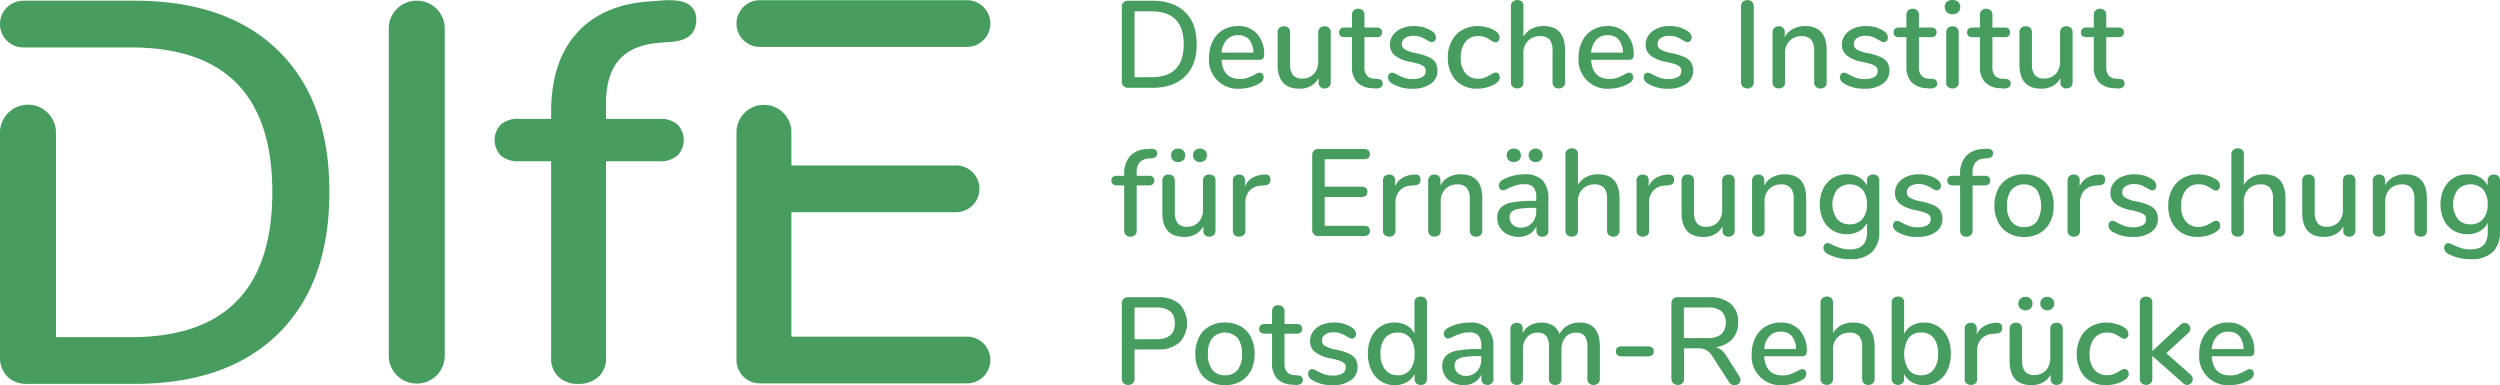 <svg id="Ebene_1" data-name="Ebene 1" xmlns="http://www.w3.org/2000/svg" viewBox="0 0 590.679 91.002"><defs><style>.cls-1{fill:#479c60;}</style></defs><title>Unbenannt-2</title><path class="cls-1" d="M330.18,201.87H335.9c3.327,0,5.895-.9,7.736-2.713,1.837-1.782,2.743-4.32,2.743-7.588s-.906-5.81-2.743-7.589-4.409-2.685-7.736-2.685H330.18a1.436,1.436,0,0,0-1.078.378,1.5,1.5,0,0,0-.409,1.081V200.41a1.419,1.419,0,0,0,.409,1.051A1.44,1.44,0,0,0,330.18,201.87Zm1.518-2.51V183.805h4.028c5.05,0,7.588,2.6,7.588,7.764,0,5.2-2.538,7.791-7.588,7.791Z" transform="translate(-63.635 -181.12)"/><path class="cls-1" d="M361.265,198.281a1.643,1.643,0,0,0-.642.175c-.264.145-.439.234-.5.261a12.937,12.937,0,0,1-1.662.759,5.1,5.1,0,0,1-1.868.292c-2.716,0-4.144-1.518-4.35-4.522h9.02c.7,0,1.051-.381,1.051-1.167a7.132,7.132,0,0,0-1.665-4.962,5.812,5.812,0,0,0-4.523-1.841,6.811,6.811,0,0,0-3.533.934,6.049,6.049,0,0,0-2.421,2.627,8.378,8.378,0,0,0-.875,3.884,6.8,6.8,0,0,0,7.3,7.355,9.677,9.677,0,0,0,2.335-.323,9.4,9.4,0,0,0,2.218-.9,1.68,1.68,0,0,0,1.051-1.432,1.256,1.256,0,0,0-.264-.817A.876.876,0,0,0,361.265,198.281Zm-5.078-8.845a3.275,3.275,0,0,1,2.6,1.051,4.98,4.98,0,0,1,.992,3.066h-7.53a5.175,5.175,0,0,1,1.226-3.035A3.5,3.5,0,0,1,356.187,189.436Z" transform="translate(-63.635 -181.12)"/><path class="cls-1" d="M376.586,187.335a1.48,1.48,0,0,0-1.081.381,1.431,1.431,0,0,0-.409,1.051v6.857a4.218,4.218,0,0,1-1.02,2.949,3.7,3.7,0,0,1-2.774,1.109,2.68,2.68,0,0,1-2.16-.817,3.882,3.882,0,0,1-.7-2.541v-7.557a1.411,1.411,0,0,0-.377-1.051,1.482,1.482,0,0,0-1.082-.381,1.362,1.362,0,0,0-1.487,1.432v7.588c0,3.822,1.721,5.721,5.2,5.721a5.423,5.423,0,0,0,2.654-.643,4.541,4.541,0,0,0,1.84-1.867v1.109a1.213,1.213,0,0,0,.378.961,1.318,1.318,0,0,0,.992.381,1.482,1.482,0,0,0,1.082-.381,1.345,1.345,0,0,0,.408-.992V188.767a1.4,1.4,0,0,0-.381-1.051A1.473,1.473,0,0,0,376.586,187.335Z" transform="translate(-63.635 -181.12)"/><path class="cls-1" d="M389.133,199.768l-.817-.058a2.375,2.375,0,0,1-1.721-.728,3.013,3.013,0,0,1-.583-2.016V189.9H388.9a1.4,1.4,0,0,0,.965-.292,1.119,1.119,0,0,0,.319-.844,1.177,1.177,0,0,0-.319-.848,1.419,1.419,0,0,0-.965-.292h-2.887v-3a1.428,1.428,0,0,0-.409-1.05,1.477,1.477,0,0,0-1.082-.382,1.407,1.407,0,0,0-1.05.382,1.428,1.428,0,0,0-.409,1.05v3h-1.751a1.291,1.291,0,0,0-.934.292,1.082,1.082,0,0,0-.35.848c0,.759.439,1.136,1.284,1.136h1.751v6.861a5.275,5.275,0,0,0,1.167,3.735,5.155,5.155,0,0,0,3.534,1.46l.786.058a2.249,2.249,0,0,0,1.343-.264,1,1,0,0,0,.439-.876,1.164,1.164,0,0,0-.264-.786A1.541,1.541,0,0,0,389.133,199.768Z" transform="translate(-63.635 -181.12)"/><path class="cls-1" d="M397.422,202.076a7.043,7.043,0,0,0,4.261-1.168,3.579,3.579,0,0,0,1.576-3.035,3.787,3.787,0,0,0-.467-1.985,3.853,3.853,0,0,0-1.607-1.284,13.221,13.221,0,0,0-3.063-.934,7.441,7.441,0,0,1-2.568-.876,1.386,1.386,0,0,1-.7-1.256,1.656,1.656,0,0,1,.759-1.429,3.3,3.3,0,0,1,1.954-.525,4.981,4.981,0,0,1,1.724.261,9.622,9.622,0,0,1,1.459.731c.292.175.525.292.7.378a1.13,1.13,0,0,0,.526.117.917.917,0,0,0,.669-.32,1.174,1.174,0,0,0,.265-.789,1.835,1.835,0,0,0-.965-1.487,6.694,6.694,0,0,0-1.954-.907,8.5,8.5,0,0,0-2.277-.292,7.1,7.1,0,0,0-2.918.557,4.907,4.907,0,0,0-2.016,1.545,3.74,3.74,0,0,0-.728,2.276,3.137,3.137,0,0,0,1.137,2.569,8.4,8.4,0,0,0,3.677,1.517,18.56,18.56,0,0,1,2.249.584,3.019,3.019,0,0,1,1.079.642,1.374,1.374,0,0,1,.291.934,1.54,1.54,0,0,1-.786,1.4,4.177,4.177,0,0,1-2.191.5,6.022,6.022,0,0,1-2.07-.292,12.718,12.718,0,0,1-1.724-.759,2.727,2.727,0,0,0-1.2-.467.877.877,0,0,0-.673.32,1.172,1.172,0,0,0-.261.789,1.448,1.448,0,0,0,.234.787,2.062,2.062,0,0,0,.728.673A8.822,8.822,0,0,0,397.422,202.076Z" transform="translate(-63.635 -181.12)"/><path class="cls-1" d="M412.626,202.076a9.32,9.32,0,0,0,2.362-.323,6.883,6.883,0,0,0,2.043-.9,2.542,2.542,0,0,0,.759-.7,1.245,1.245,0,0,0,.206-.731,1.393,1.393,0,0,0-.264-.845.869.869,0,0,0-.67-.323,1.533,1.533,0,0,0-.584.148,3.249,3.249,0,0,0-.642.35,8.665,8.665,0,0,1-1.373.7,4.178,4.178,0,0,1-1.545.261,3.773,3.773,0,0,1-3.067-1.312,5.5,5.5,0,0,1-1.078-3.677,5.744,5.744,0,0,1,1.109-3.736,3.7,3.7,0,0,1,3.063-1.343,4.673,4.673,0,0,1,1.518.234,8.959,8.959,0,0,1,1.342.728,6.453,6.453,0,0,0,.673.381,1.213,1.213,0,0,0,.526.144.817.817,0,0,0,.669-.35,1.245,1.245,0,0,0,.265-.817,1.867,1.867,0,0,0-.934-1.487,7.139,7.139,0,0,0-1.985-.876,8.641,8.641,0,0,0-2.249-.323,7.352,7.352,0,0,0-3.677.934,6.189,6.189,0,0,0-2.479,2.627,8.047,8.047,0,0,0-.907,3.911,8.152,8.152,0,0,0,.876,3.853,6.054,6.054,0,0,0,2.424,2.568A6.915,6.915,0,0,0,412.626,202.076Z" transform="translate(-63.635 -181.12)"/><path class="cls-1" d="M428.328,187.276a5.843,5.843,0,0,0-2.8.643,5.032,5.032,0,0,0-1.957,1.867v-7.3a1.325,1.325,0,0,0-.378-.992,1.525,1.525,0,0,0-1.05-.351,1.477,1.477,0,0,0-1.082.382,1.275,1.275,0,0,0-.436,1.019v18.068a1.353,1.353,0,0,0,.408,1.02,1.721,1.721,0,0,0,2.16,0,1.345,1.345,0,0,0,.378-1.02v-6.86a4.01,4.01,0,0,1,1.082-2.977,3.846,3.846,0,0,1,2.86-1.109,2.828,2.828,0,0,1,2.245.817,3.915,3.915,0,0,1,.7,2.568v7.561a1.368,1.368,0,0,0,.408,1.02,1.414,1.414,0,0,0,1.051.381,1.482,1.482,0,0,0,1.082-.381,1.364,1.364,0,0,0,.408-1.02v-7.588C433.406,189.2,431.714,187.276,428.328,187.276Z" transform="translate(-63.635 -181.12)"/><path class="cls-1" d="M448.58,198.281a1.656,1.656,0,0,0-.642.175c-.261.145-.436.234-.5.261a13.027,13.027,0,0,1-1.665.759,5.084,5.084,0,0,1-1.868.292c-2.713,0-4.144-1.518-4.347-4.522h9.017c.7,0,1.05-.381,1.05-1.167a7.131,7.131,0,0,0-1.661-4.962,5.814,5.814,0,0,0-4.526-1.841,6.8,6.8,0,0,0-3.53.934,6.073,6.073,0,0,0-2.424,2.627,8.366,8.366,0,0,0-.876,3.884,6.805,6.805,0,0,0,7.3,7.355,9.657,9.657,0,0,0,2.335-.323,9.3,9.3,0,0,0,2.218-.9,1.682,1.682,0,0,0,1.051-1.432,1.254,1.254,0,0,0-.261-.817A.877.877,0,0,0,448.58,198.281Zm-5.079-8.845a3.288,3.288,0,0,1,2.6,1.051,5,5,0,0,1,.992,3.066h-7.53a5.131,5.131,0,0,1,1.226-3.035A3.487,3.487,0,0,1,443.5,189.436Z" transform="translate(-63.635 -181.12)"/><path class="cls-1" d="M457.83,202.076a7.027,7.027,0,0,0,4.261-1.168,3.577,3.577,0,0,0,1.576-3.035,3.749,3.749,0,0,0-.467-1.985,3.832,3.832,0,0,0-1.6-1.284,13.263,13.263,0,0,0-3.067-.934,7.507,7.507,0,0,1-2.568-.876,1.385,1.385,0,0,1-.7-1.256,1.665,1.665,0,0,1,.758-1.429,3.313,3.313,0,0,1,1.958-.525,4.973,4.973,0,0,1,1.72.261,9.441,9.441,0,0,1,1.459.731c.292.175.526.292.7.378a1.126,1.126,0,0,0,.525.117.927.927,0,0,0,.673-.32,1.172,1.172,0,0,0,.261-.789,1.83,1.83,0,0,0-.961-1.487,6.718,6.718,0,0,0-1.958-.907,8.466,8.466,0,0,0-2.276-.292,7.121,7.121,0,0,0-2.919.557,4.9,4.9,0,0,0-2.012,1.545,3.717,3.717,0,0,0-.731,2.276,3.139,3.139,0,0,0,1.14,2.569,8.362,8.362,0,0,0,3.677,1.517,18.38,18.38,0,0,1,2.246.584,3.03,3.03,0,0,1,1.081.642,1.39,1.39,0,0,1,.292.934,1.543,1.543,0,0,1-.789,1.4,4.168,4.168,0,0,1-2.188.5,6.046,6.046,0,0,1-2.074-.292,12.9,12.9,0,0,1-1.72-.759,2.735,2.735,0,0,0-1.2-.467.876.876,0,0,0-.67.32,1.173,1.173,0,0,0-.264.789,1.482,1.482,0,0,0,.233.787,2.105,2.105,0,0,0,.732.673A8.8,8.8,0,0,0,457.83,202.076Z" transform="translate(-63.635 -181.12)"/><path class="cls-1" d="M476.482,202.017a1.549,1.549,0,0,0,1.136-.408A1.505,1.505,0,0,0,478,200.5V182.665a1.41,1.41,0,0,0-1.517-1.518,1.51,1.51,0,0,0-1.082.409,1.634,1.634,0,0,0-.409,1.109V200.5a1.536,1.536,0,0,0,.409,1.11A1.51,1.51,0,0,0,476.482,202.017Z" transform="translate(-63.635 -181.12)"/><path class="cls-1" d="M490.11,187.276a6.02,6.02,0,0,0-2.829.673,4.676,4.676,0,0,0-1.958,1.954v-1.195a1.322,1.322,0,0,0-.377-.992,1.345,1.345,0,0,0-1.024-.381,1.41,1.41,0,0,0-1.05.381,1.317,1.317,0,0,0-.436,1.02v11.88a1.353,1.353,0,0,0,.408,1.02,1.721,1.721,0,0,0,2.16,0,1.345,1.345,0,0,0,.378-1.02v-6.86a4.013,4.013,0,0,1,1.081-2.977,3.849,3.849,0,0,1,2.861-1.109,2.832,2.832,0,0,1,2.245.848,4.124,4.124,0,0,1,.7,2.654v7.444a1.364,1.364,0,0,0,.408,1.02,1.414,1.414,0,0,0,1.051.381,1.5,1.5,0,0,0,1.109-.381,1.3,1.3,0,0,0,.381-1.02v-7.588C495.219,189.2,493.526,187.276,490.11,187.276Z" transform="translate(-63.635 -181.12)"/><path class="cls-1" d="M504.205,202.076a7.027,7.027,0,0,0,4.261-1.168,3.577,3.577,0,0,0,1.576-3.035,3.749,3.749,0,0,0-.467-1.985,3.832,3.832,0,0,0-1.6-1.284,13.268,13.268,0,0,0-3.066-.934,7.507,7.507,0,0,1-2.569-.876,1.385,1.385,0,0,1-.7-1.256,1.663,1.663,0,0,1,.759-1.429,3.31,3.31,0,0,1,1.957-.525,4.973,4.973,0,0,1,1.72.261,9.441,9.441,0,0,1,1.459.731c.292.175.526.292.7.378a1.126,1.126,0,0,0,.525.117.927.927,0,0,0,.673-.32,1.172,1.172,0,0,0,.261-.789,1.83,1.83,0,0,0-.961-1.487,6.718,6.718,0,0,0-1.958-.907,8.461,8.461,0,0,0-2.276-.292,7.121,7.121,0,0,0-2.919.557,4.9,4.9,0,0,0-2.012,1.545,3.717,3.717,0,0,0-.731,2.276,3.139,3.139,0,0,0,1.14,2.569,8.367,8.367,0,0,0,3.677,1.517,18.38,18.38,0,0,1,2.246.584,3.03,3.03,0,0,1,1.081.642,1.39,1.39,0,0,1,.292.934,1.543,1.543,0,0,1-.789,1.4,4.168,4.168,0,0,1-2.188.5,6.046,6.046,0,0,1-2.074-.292,12.9,12.9,0,0,1-1.72-.759,2.735,2.735,0,0,0-1.2-.467.876.876,0,0,0-.67.32,1.173,1.173,0,0,0-.264.789,1.482,1.482,0,0,0,.233.787,2.105,2.105,0,0,0,.732.673A8.8,8.8,0,0,0,504.205,202.076Z" transform="translate(-63.635 -181.12)"/><path class="cls-1" d="M520.141,199.768l-.818-.058a2.374,2.374,0,0,1-1.72-.728,3.013,3.013,0,0,1-.583-2.016V189.9h2.887a1.4,1.4,0,0,0,.965-.292,1.119,1.119,0,0,0,.319-.844,1.177,1.177,0,0,0-.319-.848,1.419,1.419,0,0,0-.965-.292H517.02v-3a1.428,1.428,0,0,0-.409-1.05,1.477,1.477,0,0,0-1.082-.382,1.407,1.407,0,0,0-1.05.382,1.428,1.428,0,0,0-.409,1.05v3h-1.751a1.291,1.291,0,0,0-.934.292,1.082,1.082,0,0,0-.35.848c0,.759.439,1.136,1.284,1.136h1.751v6.861a5.275,5.275,0,0,0,1.167,3.735,5.155,5.155,0,0,0,3.534,1.46l.786.058a2.249,2.249,0,0,0,1.343-.264,1,1,0,0,0,.439-.876,1.164,1.164,0,0,0-.264-.786A1.541,1.541,0,0,0,520.141,199.768Z" transform="translate(-63.635 -181.12)"/><path class="cls-1" d="M524.955,202.017a1.519,1.519,0,0,0,1.05-.35,1.334,1.334,0,0,0,.409-1.051V188.767a1.45,1.45,0,0,0-.409-1.082,1.752,1.752,0,0,0-2.1,0,1.37,1.37,0,0,0-.436,1.082v11.849a1.264,1.264,0,0,0,.436,1.051A1.532,1.532,0,0,0,524.955,202.017Zm0-17.542a1.827,1.827,0,0,0,1.342-.467,1.758,1.758,0,0,0,0-2.452,2,2,0,0,0-1.342-.436,1.963,1.963,0,0,0-1.343.436,1.768,1.768,0,0,0,0,2.452A1.84,1.84,0,0,0,524.955,184.475Z" transform="translate(-63.635 -181.12)"/><path class="cls-1" d="M537.505,199.768l-.817-.058a2.375,2.375,0,0,1-1.721-.728,3.013,3.013,0,0,1-.583-2.016V189.9h2.887a1.4,1.4,0,0,0,.965-.292,1.119,1.119,0,0,0,.319-.844,1.177,1.177,0,0,0-.319-.848,1.419,1.419,0,0,0-.965-.292h-2.887v-3a1.428,1.428,0,0,0-.409-1.05,1.477,1.477,0,0,0-1.082-.382,1.407,1.407,0,0,0-1.05.382,1.428,1.428,0,0,0-.409,1.05v3h-1.751a1.291,1.291,0,0,0-.934.292,1.082,1.082,0,0,0-.35.848c0,.759.439,1.136,1.284,1.136h1.751v6.861A5.275,5.275,0,0,0,532.6,200.5a5.155,5.155,0,0,0,3.534,1.46l.786.058a2.249,2.249,0,0,0,1.343-.264,1,1,0,0,0,.439-.876,1.164,1.164,0,0,0-.264-.786A1.541,1.541,0,0,0,537.505,199.768Z" transform="translate(-63.635 -181.12)"/><path class="cls-1" d="M551.864,187.335a1.48,1.48,0,0,0-1.081.381,1.431,1.431,0,0,0-.409,1.051v6.857a4.218,4.218,0,0,1-1.02,2.949,3.7,3.7,0,0,1-2.774,1.109,2.68,2.68,0,0,1-2.16-.817,3.883,3.883,0,0,1-.7-2.541v-7.557a1.412,1.412,0,0,0-.378-1.051,1.481,1.481,0,0,0-1.082-.381,1.361,1.361,0,0,0-1.486,1.432v7.588c0,3.822,1.72,5.721,5.2,5.721a5.421,5.421,0,0,0,2.654-.643,4.541,4.541,0,0,0,1.84-1.867v1.109a1.213,1.213,0,0,0,.378.961,1.318,1.318,0,0,0,.992.381,1.481,1.481,0,0,0,1.082-.381,1.346,1.346,0,0,0,.409-.992V188.767a1.4,1.4,0,0,0-.382-1.051A1.473,1.473,0,0,0,551.864,187.335Z" transform="translate(-63.635 -181.12)"/><path class="cls-1" d="M564.411,199.768l-.817-.058a2.382,2.382,0,0,1-1.724-.728,3.029,3.029,0,0,1-.584-2.016V189.9h2.891a1.4,1.4,0,0,0,.962-.292,1.11,1.11,0,0,0,.323-.844,1.167,1.167,0,0,0-.323-.848,1.412,1.412,0,0,0-.962-.292h-2.891v-3a1.416,1.416,0,0,0-.408-1.05,1.469,1.469,0,0,0-1.078-.382,1.4,1.4,0,0,0-1.051.382,1.413,1.413,0,0,0-.409,1.05v3h-1.751a1.286,1.286,0,0,0-.934.292,1.086,1.086,0,0,0-.35.848c0,.759.436,1.136,1.284,1.136h1.751v6.861a5.256,5.256,0,0,0,1.168,3.735,5.134,5.134,0,0,0,3.529,1.46l.79.058a2.255,2.255,0,0,0,1.343-.264,1,1,0,0,0,.436-.876,1.162,1.162,0,0,0-.261-.786A1.556,1.556,0,0,0,564.411,199.768Z" transform="translate(-63.635 -181.12)"/><path class="cls-1" d="M335.056,218.564l.759-.058c.817-.09,1.226-.5,1.226-1.168a.969.969,0,0,0-.409-.848,2.556,2.556,0,0,0-1.373-.2l-.759.059a5.46,5.46,0,0,0-3.88,1.693,6.183,6.183,0,0,0-1.374,4.23v.381H327.5a1.278,1.278,0,0,0-.934.292,1.074,1.074,0,0,0-.35.845,1.018,1.018,0,0,0,.35.817,1.286,1.286,0,0,0,.934.323h1.751v10.682a1.344,1.344,0,0,0,.409,1.05,1.421,1.421,0,0,0,1.051.378,1.536,1.536,0,0,0,1.081-.378,1.344,1.344,0,0,0,.409-1.05V224.927h2.887a1.414,1.414,0,0,0,.965-.323,1.1,1.1,0,0,0,.32-.817,1.164,1.164,0,0,0-.32-.845,1.4,1.4,0,0,0-.965-.292H332.2v-.817a3.576,3.576,0,0,1,.7-2.366A3.147,3.147,0,0,1,335.056,218.564Z" transform="translate(-63.635 -181.12)"/><path class="cls-1" d="M349.357,222.358a1.491,1.491,0,0,0-1.081.378,1.442,1.442,0,0,0-.409,1.051v6.86a4.205,4.205,0,0,1-1.02,2.946,3.687,3.687,0,0,1-2.774,1.109,2.67,2.67,0,0,1-2.16-.817,3.872,3.872,0,0,1-.7-2.537v-7.561a1.423,1.423,0,0,0-.378-1.051,1.493,1.493,0,0,0-1.082-.378,1.358,1.358,0,0,0-1.487,1.429v7.588c0,3.825,1.721,5.72,5.2,5.72a5.387,5.387,0,0,0,2.654-.642,4.52,4.52,0,0,0,1.84-1.868v1.11a1.22,1.22,0,0,0,.378.964,1.327,1.327,0,0,0,.992.378,1.492,1.492,0,0,0,1.082-.378,1.348,1.348,0,0,0,.408-.992v-11.88a1.408,1.408,0,0,0-.381-1.051A1.483,1.483,0,0,0,349.357,222.358ZM342,219.409a1.677,1.677,0,0,0,1.195-.436,1.474,1.474,0,0,0,.467-1.168,1.453,1.453,0,0,0-.467-1.14,1.72,1.72,0,0,0-1.195-.436,1.681,1.681,0,0,0-1.2.436,1.466,1.466,0,0,0-.467,1.14,1.487,1.487,0,0,0,.467,1.168A1.686,1.686,0,0,0,342,219.409Zm5.137,0a1.678,1.678,0,0,0,1.195-.436,1.474,1.474,0,0,0,.467-1.168,1.453,1.453,0,0,0-.467-1.14,1.674,1.674,0,0,0-1.195-.436,1.65,1.65,0,0,0-1.167.436,1.621,1.621,0,0,0,0,2.277A1.554,1.554,0,0,0,347.139,219.409Z" transform="translate(-63.635 -181.12)"/><path class="cls-1" d="M362.4,222.358l-.409.028a5.9,5.9,0,0,0-2.51.789,4.266,4.266,0,0,0-1.693,1.954v-1.4a1.332,1.332,0,0,0-.381-1.02,1.468,1.468,0,0,0-.992-.35,1.532,1.532,0,0,0-1.051.35,1.339,1.339,0,0,0-.436,1.051v11.877a1.264,1.264,0,0,0,.436,1.051,1.753,1.753,0,0,0,2.1,0,1.337,1.337,0,0,0,.408-1.051v-6.682a4.03,4.03,0,0,1,.907-2.685,3.75,3.75,0,0,1,2.712-1.284l.876-.089a1.708,1.708,0,0,0,1.109-.378,1.315,1.315,0,0,0,.323-.965C363.8,222.708,363.336,222.3,362.4,222.358Z" transform="translate(-63.635 -181.12)"/><path class="cls-1" d="M375.158,236.893H385.9a1.667,1.667,0,0,0,1.051-.323,1.162,1.162,0,0,0,.35-.9c0-.79-.467-1.2-1.4-1.2h-9.281v-6.8h8.7a1.665,1.665,0,0,0,1.051-.323,1.344,1.344,0,0,0,0-1.809,1.683,1.683,0,0,0-1.051-.32h-8.7v-6.479H385.9a1.667,1.667,0,0,0,1.051-.323,1.1,1.1,0,0,0,.35-.875,1.162,1.162,0,0,0-.35-.9,1.667,1.667,0,0,0-1.051-.323h-10.74a1.441,1.441,0,0,0-1.082.381,1.5,1.5,0,0,0-.408,1.078v17.66a1.439,1.439,0,0,0,.408,1.05A1.467,1.467,0,0,0,375.158,236.893Z" transform="translate(-63.635 -181.12)"/><path class="cls-1" d="M397.865,222.358l-.409.028a5.9,5.9,0,0,0-2.51.789,4.266,4.266,0,0,0-1.693,1.954v-1.4a1.336,1.336,0,0,0-.381-1.02,1.468,1.468,0,0,0-.992-.35,1.532,1.532,0,0,0-1.051.35,1.339,1.339,0,0,0-.436,1.051v11.877a1.264,1.264,0,0,0,.436,1.051,1.752,1.752,0,0,0,2.1,0,1.334,1.334,0,0,0,.409-1.051v-6.682a4.035,4.035,0,0,1,.906-2.685,3.754,3.754,0,0,1,2.713-1.284l.876-.089a1.708,1.708,0,0,0,1.109-.378,1.315,1.315,0,0,0,.322-.965C399.265,222.708,398.8,222.3,397.865,222.358Z" transform="translate(-63.635 -181.12)"/><path class="cls-1" d="M408.753,222.3a6.082,6.082,0,0,0-2.833.669,4.688,4.688,0,0,0-1.954,1.958v-1.2a1.318,1.318,0,0,0-.381-.992,1.345,1.345,0,0,0-1.02-.378,1.41,1.41,0,0,0-1.05.378,1.332,1.332,0,0,0-.44,1.023v11.877a1.37,1.37,0,0,0,.409,1.023,1.73,1.73,0,0,0,2.159,0,1.338,1.338,0,0,0,.382-1.023v-6.857A4.014,4.014,0,0,1,405.1,225.8a3.847,3.847,0,0,1,2.86-1.109,2.85,2.85,0,0,1,2.249.845,4.134,4.134,0,0,1,.7,2.657v7.441a1.359,1.359,0,0,0,.409,1.023,1.412,1.412,0,0,0,1.051.378,1.518,1.518,0,0,0,1.109-.378,1.306,1.306,0,0,0,.378-1.023v-7.588C413.859,224.226,412.166,222.3,408.753,222.3Z" transform="translate(-63.635 -181.12)"/><path class="cls-1" d="M423.868,222.3a12.339,12.339,0,0,0-2.655.319,9.85,9.85,0,0,0-2.393.907,2.291,2.291,0,0,0-.79.642,1.273,1.273,0,0,0-.261.786,1.112,1.112,0,0,0,.292.817.885.885,0,0,0,.7.323,2.953,2.953,0,0,0,1.109-.439,15.8,15.8,0,0,1,1.985-.759,6.961,6.961,0,0,1,1.926-.261,2.769,2.769,0,0,1,2.16.728,3.531,3.531,0,0,1,.669,2.365v.845h-.669a25.554,25.554,0,0,0-5.079.381,4.8,4.8,0,0,0-2.657,1.254,3.518,3.518,0,0,0-.818,2.451,4.074,4.074,0,0,0,.673,2.277,4.3,4.3,0,0,0,1.81,1.576,5.791,5.791,0,0,0,2.568.583,4.98,4.98,0,0,0,2.569-.669,4.125,4.125,0,0,0,1.634-1.868v1.078a1.3,1.3,0,0,0,1.4,1.4,1.424,1.424,0,0,0,1.051-.378,1.305,1.305,0,0,0,.377-1.023v-7.557a6.13,6.13,0,0,0-1.37-4.351A5.635,5.635,0,0,0,423.868,222.3Zm-.9,12.608a2.786,2.786,0,0,1-1.9-.673,2.21,2.21,0,0,1-.759-1.72,1.8,1.8,0,0,1,.525-1.4,3.535,3.535,0,0,1,1.751-.673,21.825,21.825,0,0,1,3.5-.2h.525V231a4,4,0,0,1-1.02,2.8A3.424,3.424,0,0,1,422.965,234.908Zm-1.666-15.5a1.688,1.688,0,0,0,1.2-.436,1.487,1.487,0,0,0,.467-1.168,1.466,1.466,0,0,0-.467-1.14,1.736,1.736,0,0,0-1.2-.436,1.676,1.676,0,0,0-1.195.436,1.456,1.456,0,0,0-.467,1.14,1.477,1.477,0,0,0,.467,1.168A1.68,1.68,0,0,0,421.3,219.409Zm5.137,0a1.684,1.684,0,0,0,1.2-.436,1.484,1.484,0,0,0,.467-1.168,1.463,1.463,0,0,0-.467-1.14,1.68,1.68,0,0,0-1.2-.436,1.656,1.656,0,0,0-1.167.436,1.621,1.621,0,0,0,0,2.277A1.559,1.559,0,0,0,426.436,219.409Z" transform="translate(-63.635 -181.12)"/><path class="cls-1" d="M441.208,222.3a5.809,5.809,0,0,0-2.8.642,5.006,5.006,0,0,0-1.957,1.868v-7.3a1.322,1.322,0,0,0-.378-.992,1.527,1.527,0,0,0-1.051-.35,1.49,1.49,0,0,0-1.081.377,1.287,1.287,0,0,0-.436,1.024v18.064a1.358,1.358,0,0,0,.408,1.023,1.732,1.732,0,0,0,2.16,0,1.351,1.351,0,0,0,.378-1.023v-6.857a4,4,0,0,1,1.081-2.977,3.837,3.837,0,0,1,2.86-1.109,2.82,2.82,0,0,1,2.246.817,3.911,3.911,0,0,1,.7,2.569v7.557a1.37,1.37,0,0,0,.408,1.023,1.424,1.424,0,0,0,1.051.378,1.491,1.491,0,0,0,1.081-.378,1.37,1.37,0,0,0,.409-1.023v-7.588C446.286,224.226,444.593,222.3,441.208,222.3Z" transform="translate(-63.635 -181.12)"/><path class="cls-1" d="M457.782,222.358l-.409.028a5.92,5.92,0,0,0-2.51.789,4.3,4.3,0,0,0-1.692,1.954v-1.4a1.345,1.345,0,0,0-.378-1.02,1.483,1.483,0,0,0-.992-.35,1.52,1.52,0,0,0-1.051.35,1.342,1.342,0,0,0-.44,1.051v11.877a1.267,1.267,0,0,0,.44,1.051,1.752,1.752,0,0,0,2.1,0,1.347,1.347,0,0,0,.409-1.051v-6.682a4.048,4.048,0,0,1,.9-2.685,3.761,3.761,0,0,1,2.716-1.284l.875-.089a1.716,1.716,0,0,0,1.11-.378,1.331,1.331,0,0,0,.319-.965C459.183,222.708,458.716,222.3,457.782,222.358Z" transform="translate(-63.635 -181.12)"/><path class="cls-1" d="M472.028,222.358a1.491,1.491,0,0,0-1.081.378,1.442,1.442,0,0,0-.409,1.051v6.86a4.205,4.205,0,0,1-1.02,2.946,3.687,3.687,0,0,1-2.774,1.109,2.67,2.67,0,0,1-2.16-.817,3.872,3.872,0,0,1-.7-2.537v-7.561a1.423,1.423,0,0,0-.378-1.051,1.493,1.493,0,0,0-1.082-.378,1.358,1.358,0,0,0-1.487,1.429v7.588c0,3.825,1.721,5.72,5.2,5.72a5.387,5.387,0,0,0,2.654-.642,4.52,4.52,0,0,0,1.84-1.868v1.11a1.22,1.22,0,0,0,.378.964,1.327,1.327,0,0,0,.992.378,1.492,1.492,0,0,0,1.082-.378,1.349,1.349,0,0,0,.409-.992v-11.88a1.409,1.409,0,0,0-.382-1.051A1.483,1.483,0,0,0,472.028,222.358Z" transform="translate(-63.635 -181.12)"/><path class="cls-1" d="M485.275,222.3a6.08,6.08,0,0,0-2.832.669,4.688,4.688,0,0,0-1.954,1.958v-1.2a1.318,1.318,0,0,0-.381-.992,1.345,1.345,0,0,0-1.02-.378,1.412,1.412,0,0,0-1.051.378,1.331,1.331,0,0,0-.439,1.023v11.877a1.37,1.37,0,0,0,.408,1.023,1.732,1.732,0,0,0,2.16,0,1.341,1.341,0,0,0,.381-1.023v-6.857a4.014,4.014,0,0,1,1.078-2.977,3.85,3.85,0,0,1,2.861-1.109,2.85,2.85,0,0,1,2.249.845,4.134,4.134,0,0,1,.7,2.657v7.441a1.355,1.355,0,0,0,.409,1.023,1.411,1.411,0,0,0,1.05.378,1.516,1.516,0,0,0,1.109-.378,1.306,1.306,0,0,0,.378-1.023v-7.588C490.381,224.226,488.688,222.3,485.275,222.3Z" transform="translate(-63.635 -181.12)"/><path class="cls-1" d="M506.2,222.358a1.413,1.413,0,0,0-1.051.378,1.36,1.36,0,0,0-.408,1.023v1.226A4.724,4.724,0,0,0,502.873,223a5.888,5.888,0,0,0-2.891-.7,6.19,6.19,0,0,0-3.3.875,6.285,6.285,0,0,0-2.276,2.51,8.818,8.818,0,0,0,0,7.414,5.816,5.816,0,0,0,2.245,2.479,6.3,6.3,0,0,0,3.328.875,5.634,5.634,0,0,0,2.918-.728,4.385,4.385,0,0,0,1.868-1.984v2.245c0,2.716-1.342,4.059-4.028,4.059a6.831,6.831,0,0,1-2.159-.292,14.215,14.215,0,0,1-1.954-.759,3.008,3.008,0,0,0-1.2-.439.869.869,0,0,0-.67.323,1.112,1.112,0,0,0-.292.817,1.736,1.736,0,0,0,1.078,1.459,10.619,10.619,0,0,0,5.254,1.195,7.2,7.2,0,0,0,5.137-1.662,6.572,6.572,0,0,0,1.723-4.934V223.787a1.408,1.408,0,0,0-.381-1.051A1.483,1.483,0,0,0,506.2,222.358Zm-5.518,11.76a3.776,3.776,0,0,1-3-1.253,5.993,5.993,0,0,1,0-6.946,4.223,4.223,0,0,1,6.012,0,5.3,5.3,0,0,1,1.051,3.471,5.1,5.1,0,0,1-1.082,3.475A3.714,3.714,0,0,1,500.682,234.118Z" transform="translate(-63.635 -181.12)"/><path class="cls-1" d="M516.738,237.1A7.012,7.012,0,0,0,521,235.928a3.573,3.573,0,0,0,1.576-3.035,3.785,3.785,0,0,0-.467-1.985,3.878,3.878,0,0,0-1.607-1.284,13.369,13.369,0,0,0-3.063-.934,7.322,7.322,0,0,1-2.568-.876,1.384,1.384,0,0,1-.7-1.253,1.657,1.657,0,0,1,.758-1.432,3.3,3.3,0,0,1,1.954-.525,4.976,4.976,0,0,1,1.724.264,9.918,9.918,0,0,1,1.459.728c.292.175.525.292.7.381a1.164,1.164,0,0,0,.525.117.913.913,0,0,0,.67-.323,1.164,1.164,0,0,0,.264-.786,1.839,1.839,0,0,0-.965-1.49,6.662,6.662,0,0,0-1.954-.9,8.344,8.344,0,0,0-2.276-.292,7.147,7.147,0,0,0-2.919.553A4.918,4.918,0,0,0,512.1,224.4a3.722,3.722,0,0,0-.728,2.277,3.145,3.145,0,0,0,1.136,2.568,8.452,8.452,0,0,0,3.678,1.518,17.754,17.754,0,0,1,2.249.584,2.951,2.951,0,0,1,1.078.642,1.365,1.365,0,0,1,.292.934,1.545,1.545,0,0,1-.787,1.4,4.2,4.2,0,0,1-2.19.495,5.952,5.952,0,0,1-2.071-.292,11.952,11.952,0,0,1-1.723-.759,2.767,2.767,0,0,0-1.195-.467.869.869,0,0,0-.673.323,1.164,1.164,0,0,0-.261.786,1.463,1.463,0,0,0,.233.79,2.022,2.022,0,0,0,.728.67A8.822,8.822,0,0,0,516.738,237.1Z" transform="translate(-63.635 -181.12)"/><path class="cls-1" d="M532.553,218.564l.759-.058c.817-.09,1.226-.5,1.226-1.168a.959.959,0,0,0-.409-.848,2.546,2.546,0,0,0-1.37-.2l-.758.059a5.469,5.469,0,0,0-3.884,1.693,6.2,6.2,0,0,0-1.37,4.23v.381H525a1.273,1.273,0,0,0-.934.292,1.07,1.07,0,0,0-.35.845,1.015,1.015,0,0,0,.35.817,1.281,1.281,0,0,0,.934.323h1.751v10.682a1.33,1.33,0,0,0,.409,1.05,1.411,1.411,0,0,0,1.05.378,1.536,1.536,0,0,0,1.079-.378,1.333,1.333,0,0,0,.408-1.05V224.927h2.891a1.408,1.408,0,0,0,.962-.323,1.09,1.09,0,0,0,.322-.817,1.153,1.153,0,0,0-.322-.845,1.4,1.4,0,0,0-.962-.292h-2.891v-.817a3.576,3.576,0,0,1,.7-2.366A3.153,3.153,0,0,1,532.553,218.564Z" transform="translate(-63.635 -181.12)"/><path class="cls-1" d="M541.869,237.1a7.342,7.342,0,0,0,3.7-.9,6.2,6.2,0,0,0,2.451-2.6,8.513,8.513,0,0,0,.849-3.88,8.868,8.868,0,0,0-.849-3.942,6.3,6.3,0,0,0-2.451-2.568,7.352,7.352,0,0,0-3.7-.9,7.181,7.181,0,0,0-3.678.9,5.94,5.94,0,0,0-2.451,2.568,8.522,8.522,0,0,0-.876,3.942,8.184,8.184,0,0,0,.876,3.88,5.85,5.85,0,0,0,2.451,2.6A7.171,7.171,0,0,0,541.869,237.1Zm0-2.334a3.571,3.571,0,0,1-2.977-1.285,5.781,5.781,0,0,1-1.051-3.763,5.906,5.906,0,0,1,1.051-3.767,4.093,4.093,0,0,1,5.954,0,7.35,7.35,0,0,1,.027,7.53A3.67,3.67,0,0,1,541.869,234.761Z" transform="translate(-63.635 -181.12)"/><path class="cls-1" d="M559.611,222.358l-.409.028a5.916,5.916,0,0,0-2.51.789A4.3,4.3,0,0,0,555,225.129v-1.4a1.348,1.348,0,0,0-.377-1.02,1.484,1.484,0,0,0-.993-.35,1.521,1.521,0,0,0-1.051.35,1.345,1.345,0,0,0-.439,1.051v11.877a1.269,1.269,0,0,0,.439,1.051,1.753,1.753,0,0,0,2.1,0,1.347,1.347,0,0,0,.408-1.051v-6.682a4.044,4.044,0,0,1,.9-2.685,3.76,3.76,0,0,1,2.716-1.284l.875-.089a1.712,1.712,0,0,0,1.109-.378,1.327,1.327,0,0,0,.32-.965C561.012,222.708,560.545,222.3,559.611,222.358Z" transform="translate(-63.635 -181.12)"/><path class="cls-1" d="M567.639,237.1a7.016,7.016,0,0,0,4.261-1.167,3.575,3.575,0,0,0,1.576-3.035,3.794,3.794,0,0,0-.467-1.985,3.884,3.884,0,0,0-1.607-1.284,13.369,13.369,0,0,0-3.063-.934,7.314,7.314,0,0,1-2.568-.876,1.385,1.385,0,0,1-.7-1.253,1.658,1.658,0,0,1,.759-1.432,3.293,3.293,0,0,1,1.954-.525,4.97,4.97,0,0,1,1.723.264,9.925,9.925,0,0,1,1.46.728c.292.175.525.292.7.381a1.165,1.165,0,0,0,.526.117.91.91,0,0,0,.669-.323,1.164,1.164,0,0,0,.265-.786,1.839,1.839,0,0,0-.965-1.49,6.662,6.662,0,0,0-1.954-.9,8.347,8.347,0,0,0-2.277-.292,7.142,7.142,0,0,0-2.918.553A4.921,4.921,0,0,0,563,224.4a3.728,3.728,0,0,0-.728,2.277,3.145,3.145,0,0,0,1.137,2.568,8.447,8.447,0,0,0,3.677,1.518,17.708,17.708,0,0,1,2.249.584,2.948,2.948,0,0,1,1.079.642,1.364,1.364,0,0,1,.291.934,1.546,1.546,0,0,1-.786,1.4,4.208,4.208,0,0,1-2.191.495,5.95,5.95,0,0,1-2.07-.292,12.01,12.01,0,0,1-1.724-.759,2.767,2.767,0,0,0-1.195-.467.87.87,0,0,0-.673.323,1.164,1.164,0,0,0-.261.786,1.456,1.456,0,0,0,.234.79,2.022,2.022,0,0,0,.728.67A8.82,8.82,0,0,0,567.639,237.1Z" transform="translate(-63.635 -181.12)"/><path class="cls-1" d="M582.843,237.1a9.481,9.481,0,0,0,2.366-.319,6.919,6.919,0,0,0,2.043-.906,2.574,2.574,0,0,0,.758-.7,1.253,1.253,0,0,0,.2-.728,1.392,1.392,0,0,0-.261-.848.878.878,0,0,0-.673-.319,1.593,1.593,0,0,0-.584.144,3.848,3.848,0,0,0-.642.35,8.771,8.771,0,0,1-1.37.7,4.2,4.2,0,0,1-1.548.264,3.766,3.766,0,0,1-3.063-1.315,5.458,5.458,0,0,1-1.082-3.677,5.773,5.773,0,0,1,1.109-3.736,3.715,3.715,0,0,1,3.067-1.343,4.767,4.767,0,0,1,1.517.234,8.882,8.882,0,0,1,1.343.731,5.526,5.526,0,0,0,.669.378,1.175,1.175,0,0,0,.526.147.817.817,0,0,0,.673-.35,1.254,1.254,0,0,0,.261-.817,1.865,1.865,0,0,0-.934-1.49,7.278,7.278,0,0,0-1.985-.876,8.8,8.8,0,0,0-2.246-.319,7.3,7.3,0,0,0-3.677.934,6.141,6.141,0,0,0-2.483,2.627,8.067,8.067,0,0,0-.9,3.91,8.149,8.149,0,0,0,.876,3.853,6.047,6.047,0,0,0,2.421,2.568A6.96,6.96,0,0,0,582.843,237.1Z" transform="translate(-63.635 -181.12)"/><path class="cls-1" d="M598.545,222.3a5.809,5.809,0,0,0-2.8.642,4.985,4.985,0,0,0-1.954,1.868v-7.3a1.31,1.31,0,0,0-.381-.992,1.515,1.515,0,0,0-1.051-.35,1.483,1.483,0,0,0-1.078.377,1.289,1.289,0,0,0-.439,1.024v18.064a1.37,1.37,0,0,0,.408,1.023,1.732,1.732,0,0,0,2.16,0,1.338,1.338,0,0,0,.381-1.023v-6.857a4.018,4.018,0,0,1,1.078-2.977,3.85,3.85,0,0,1,2.861-1.109,2.829,2.829,0,0,1,2.249.817,3.911,3.911,0,0,1,.7,2.569v7.557a1.355,1.355,0,0,0,.409,1.023,1.412,1.412,0,0,0,1.051.378,1.483,1.483,0,0,0,1.078-.378,1.358,1.358,0,0,0,.408-1.023v-7.588C603.623,224.226,601.931,222.3,598.545,222.3Z" transform="translate(-63.635 -181.12)"/><path class="cls-1" d="M618.683,222.358a1.491,1.491,0,0,0-1.081.378,1.442,1.442,0,0,0-.409,1.051v6.86a4.205,4.205,0,0,1-1.02,2.946A3.687,3.687,0,0,1,613.4,234.7a2.672,2.672,0,0,1-2.16-.817,3.872,3.872,0,0,1-.7-2.537v-7.561a1.423,1.423,0,0,0-.378-1.051,1.492,1.492,0,0,0-1.082-.378,1.356,1.356,0,0,0-1.486,1.429v7.588c0,3.825,1.72,5.72,5.2,5.72a5.387,5.387,0,0,0,2.654-.642,4.52,4.52,0,0,0,1.84-1.868v1.11a1.22,1.22,0,0,0,.378.964,1.329,1.329,0,0,0,.992.378,1.492,1.492,0,0,0,1.082-.378,1.349,1.349,0,0,0,.409-.992v-11.88a1.412,1.412,0,0,0-.381-1.051A1.486,1.486,0,0,0,618.683,222.358Z" transform="translate(-63.635 -181.12)"/><path class="cls-1" d="M631.93,222.3a6.08,6.08,0,0,0-2.832.669,4.688,4.688,0,0,0-1.954,1.958v-1.2a1.318,1.318,0,0,0-.381-.992,1.345,1.345,0,0,0-1.02-.378,1.412,1.412,0,0,0-1.051.378,1.331,1.331,0,0,0-.439,1.023v11.877a1.37,1.37,0,0,0,.408,1.023,1.732,1.732,0,0,0,2.16,0,1.338,1.338,0,0,0,.381-1.023v-6.857a4.018,4.018,0,0,1,1.078-2.977,3.85,3.85,0,0,1,2.861-1.109,2.85,2.85,0,0,1,2.249.845,4.134,4.134,0,0,1,.7,2.657v7.441a1.355,1.355,0,0,0,.409,1.023,1.411,1.411,0,0,0,1.05.378,1.52,1.52,0,0,0,1.11-.378,1.305,1.305,0,0,0,.377-1.023v-7.588C637.036,224.226,635.343,222.3,631.93,222.3Z" transform="translate(-63.635 -181.12)"/><path class="cls-1" d="M652.855,222.358a1.413,1.413,0,0,0-1.051.378,1.36,1.36,0,0,0-.408,1.023v1.226A4.724,4.724,0,0,0,649.528,223a5.888,5.888,0,0,0-2.891-.7,6.184,6.184,0,0,0-3.3.875,6.287,6.287,0,0,0-2.277,2.51,8.818,8.818,0,0,0,0,7.414,5.811,5.811,0,0,0,2.246,2.479,6.293,6.293,0,0,0,3.327.875,5.634,5.634,0,0,0,2.918-.728,4.38,4.38,0,0,0,1.868-1.984v2.245c0,2.716-1.342,4.059-4.027,4.059a6.834,6.834,0,0,1-2.16-.292,14.265,14.265,0,0,1-1.954-.759,3.008,3.008,0,0,0-1.2-.439.869.869,0,0,0-.67.323,1.112,1.112,0,0,0-.292.817,1.738,1.738,0,0,0,1.079,1.459,10.615,10.615,0,0,0,5.253,1.195,7.2,7.2,0,0,0,5.137-1.662,6.572,6.572,0,0,0,1.724-4.934V223.787a1.409,1.409,0,0,0-.382-1.051A1.483,1.483,0,0,0,652.855,222.358Zm-5.518,11.76a3.776,3.776,0,0,1-3-1.253,5.993,5.993,0,0,1,0-6.946,4.223,4.223,0,0,1,6.012,0,5.293,5.293,0,0,1,1.051,3.471,5.1,5.1,0,0,1-1.082,3.475A3.714,3.714,0,0,1,647.337,234.118Z" transform="translate(-63.635 -181.12)"/><path class="cls-1" d="M330.18,272.064a1.558,1.558,0,0,0,1.14-.409,1.516,1.516,0,0,0,.378-1.109v-6.86h5.518a7.318,7.318,0,0,0,5.078-1.635,6.631,6.631,0,0,0,0-9.106,7.328,7.328,0,0,0-5.078-1.6H330.18a1.435,1.435,0,0,0-1.078.377,1.5,1.5,0,0,0-.409,1.082v17.745a1.519,1.519,0,0,0,.409,1.109A1.5,1.5,0,0,0,330.18,272.064Zm1.518-10.8v-7.5h5.195c2.891,0,4.32,1.257,4.32,3.736,0,2.51-1.429,3.767-4.32,3.767Z" transform="translate(-63.635 -181.12)"/><path class="cls-1" d="M353.062,272.122a7.342,7.342,0,0,0,3.708-.906,6.2,6.2,0,0,0,2.452-2.6,8.57,8.57,0,0,0,.845-3.884,8.908,8.908,0,0,0-.845-3.938,6.292,6.292,0,0,0-2.452-2.568,7.332,7.332,0,0,0-3.708-.907,7.137,7.137,0,0,0-3.677.907,5.954,5.954,0,0,0-2.452,2.568,8.508,8.508,0,0,0-.876,3.938,8.189,8.189,0,0,0,.876,3.884,5.877,5.877,0,0,0,2.452,2.6A7.146,7.146,0,0,0,353.062,272.122Zm0-2.335a3.588,3.588,0,0,1-2.977-1.284,5.8,5.8,0,0,1-1.051-3.767,5.9,5.9,0,0,1,1.051-3.763,4.093,4.093,0,0,1,5.954,0,5.894,5.894,0,0,1,1.051,3.763,5.983,5.983,0,0,1-1.02,3.767A3.682,3.682,0,0,1,353.062,269.787Z" transform="translate(-63.635 -181.12)"/><path class="cls-1" d="M370.254,269.815l-.817-.059a2.37,2.37,0,0,1-1.72-.727,3.014,3.014,0,0,1-.584-2.016V259.95h2.888a1.405,1.405,0,0,0,.965-.292,1.125,1.125,0,0,0,.319-.845,1.183,1.183,0,0,0-.319-.848,1.426,1.426,0,0,0-.965-.292h-2.888v-3a1.43,1.43,0,0,0-.408-1.051,1.482,1.482,0,0,0-1.082-.381,1.414,1.414,0,0,0-1.051.381,1.43,1.43,0,0,0-.408,1.051v3h-1.751a1.3,1.3,0,0,0-.934.292,1.085,1.085,0,0,0-.351.848c0,.759.44,1.137,1.285,1.137h1.751v6.86a5.277,5.277,0,0,0,1.167,3.736,5.153,5.153,0,0,0,3.533,1.46l.787.058a2.246,2.246,0,0,0,1.342-.265,1,1,0,0,0,.44-.875,1.159,1.159,0,0,0-.265-.786A1.53,1.53,0,0,0,370.254,269.815Z" transform="translate(-63.635 -181.12)"/><path class="cls-1" d="M378.543,272.122a7.044,7.044,0,0,0,4.262-1.167,3.58,3.58,0,0,0,1.576-3.036,3.786,3.786,0,0,0-.467-1.984,3.853,3.853,0,0,0-1.607-1.284,13.188,13.188,0,0,0-3.063-.934,7.492,7.492,0,0,1-2.569-.876,1.386,1.386,0,0,1-.7-1.257,1.656,1.656,0,0,1,.759-1.428,3.291,3.291,0,0,1,1.954-.525,4.951,4.951,0,0,1,1.723.261,9.628,9.628,0,0,1,1.46.731c.291.175.525.292.7.378a1.124,1.124,0,0,0,.525.116.92.92,0,0,0,.67-.319,1.174,1.174,0,0,0,.264-.79,1.831,1.831,0,0,0-.965-1.486,6.65,6.65,0,0,0-1.953-.907,8.475,8.475,0,0,0-2.277-.292,7.093,7.093,0,0,0-2.918.556,4.911,4.911,0,0,0-2.016,1.546,3.738,3.738,0,0,0-.728,2.276,3.135,3.135,0,0,0,1.137,2.568,8.4,8.4,0,0,0,3.677,1.518,18.662,18.662,0,0,1,2.249.584,2.989,2.989,0,0,1,1.078.642,1.371,1.371,0,0,1,.292.934,1.54,1.54,0,0,1-.786,1.4,4.18,4.18,0,0,1-2.191.5,6.038,6.038,0,0,1-2.07-.292,12.788,12.788,0,0,1-1.724-.759,2.714,2.714,0,0,0-1.195-.467.879.879,0,0,0-.673.319,1.173,1.173,0,0,0-.261.79,1.442,1.442,0,0,0,.234.786,2.044,2.044,0,0,0,.728.673A8.81,8.81,0,0,0,378.543,272.122Z" transform="translate(-63.635 -181.12)"/><path class="cls-1" d="M399.293,251.194a1.52,1.52,0,0,0-1.051.35,1.341,1.341,0,0,0-.408.993v7.413A4.77,4.77,0,0,0,395.993,258a5.865,5.865,0,0,0-2.829-.673,5.859,5.859,0,0,0-5.518,3.475,8.563,8.563,0,0,0-.817,3.88,8.755,8.755,0,0,0,.817,3.884,6.037,6.037,0,0,0,2.249,2.626,5.957,5.957,0,0,0,3.269.934,5.576,5.576,0,0,0,2.829-.7,4.482,4.482,0,0,0,1.868-1.957v1.167a1.431,1.431,0,0,0,.409,1.051,1.41,1.41,0,0,0,1.05.381,1.481,1.481,0,0,0,1.082-.381,1.412,1.412,0,0,0,.378-1.051V252.6a1.35,1.35,0,0,0-.409-1.02A1.473,1.473,0,0,0,399.293,251.194Zm-5.429,18.593a3.626,3.626,0,0,1-2.977-1.373,5.74,5.74,0,0,1-1.081-3.736,5.607,5.607,0,0,1,1.081-3.7,3.653,3.653,0,0,1,2.977-1.284A3.59,3.59,0,0,1,396.841,261a6.061,6.061,0,0,1,1.02,3.735,5.861,5.861,0,0,1-1.051,3.736A3.571,3.571,0,0,1,393.864,269.787Z" transform="translate(-63.635 -181.12)"/><path class="cls-1" d="M410.878,257.323a12.1,12.1,0,0,0-2.654.323,9.942,9.942,0,0,0-2.393.9,2.373,2.373,0,0,0-.79.642,1.286,1.286,0,0,0-.261.79,1.124,1.124,0,0,0,.292.817.889.889,0,0,0,.7.319,2.906,2.906,0,0,0,1.109-.436,15.649,15.649,0,0,1,1.985-.759,6.962,6.962,0,0,1,1.926-.264,2.76,2.76,0,0,1,2.16.731,3.525,3.525,0,0,1,.67,2.363v.848h-.67a25.806,25.806,0,0,0-5.078.378,4.823,4.823,0,0,0-2.658,1.256,3.512,3.512,0,0,0-.817,2.452,4.077,4.077,0,0,0,.673,2.276,4.357,4.357,0,0,0,1.809,1.577,5.854,5.854,0,0,0,2.569.583,4.94,4.94,0,0,0,2.568-.673,4.107,4.107,0,0,0,1.635-1.868v1.082a1.306,1.306,0,0,0,1.4,1.4,1.411,1.411,0,0,0,1.051-.381,1.306,1.306,0,0,0,.378-1.02V263.1a6.12,6.12,0,0,0-1.37-4.347A5.621,5.621,0,0,0,410.878,257.323Zm-.9,12.609a2.8,2.8,0,0,1-1.9-.67,2.225,2.225,0,0,1-.759-1.724,1.812,1.812,0,0,1,.526-1.4,3.533,3.533,0,0,1,1.751-.669,21.286,21.286,0,0,1,3.5-.206h.526v.759a3.99,3.99,0,0,1-1.02,2.8A3.416,3.416,0,0,1,409.975,269.932Z" transform="translate(-63.635 -181.12)"/><path class="cls-1" d="M436.854,257.323a5.483,5.483,0,0,0-2.86.732,4.833,4.833,0,0,0-1.9,2.012A3.985,3.985,0,0,0,430.522,258a5.757,5.757,0,0,0-5.343-.031,4.58,4.58,0,0,0-1.778,1.868v-1.078a1.341,1.341,0,0,0-.381-1.023,1.65,1.65,0,0,0-2.071.031,1.278,1.278,0,0,0-.439,1.019v11.881a1.244,1.244,0,0,0,.439,1.02,1.639,1.639,0,0,0,2.1,0,1.323,1.323,0,0,0,.409-1.02V263.8a4.422,4.422,0,0,1,.961-3,3.13,3.13,0,0,1,2.541-1.082,2.474,2.474,0,0,1,2.013.79,4.135,4.135,0,0,1,.642,2.6v7.561a1.323,1.323,0,0,0,.408,1.02,1.414,1.414,0,0,0,1.051.381,1.484,1.484,0,0,0,1.082-.381,1.326,1.326,0,0,0,.408-1.02V263.8a4.554,4.554,0,0,1,.934-3,3.121,3.121,0,0,1,2.538-1.082,2.477,2.477,0,0,1,2.015.79,4.154,4.154,0,0,1,.642,2.6v7.561a1.31,1.31,0,0,0,.409,1.02,1.4,1.4,0,0,0,1.051.381,1.473,1.473,0,0,0,1.078-.381,1.312,1.312,0,0,0,.408-1.02v-7.588C441.64,259.249,440.037,257.323,436.854,257.323Z" transform="translate(-63.635 -181.12)"/><path class="cls-1" d="M446.78,265.32H453a1.544,1.544,0,0,0,1.024-.319,1.044,1.044,0,0,0,.35-.848,1.108,1.108,0,0,0-.35-.876,1.544,1.544,0,0,0-1.024-.319H446.78a1.543,1.543,0,0,0-1.023.319,1.108,1.108,0,0,0-.35.876,1.044,1.044,0,0,0,.35.848A1.543,1.543,0,0,0,446.78,265.32Z" transform="translate(-63.635 -181.12)"/><path class="cls-1" d="M474.593,270.048l-3-4.728a6.347,6.347,0,0,0-1.2-1.459,3.643,3.643,0,0,0-1.37-.728,6.349,6.349,0,0,0,3.911-1.926,5.616,5.616,0,0,0,1.37-3.911,5.477,5.477,0,0,0-1.778-4.437,7.859,7.859,0,0,0-5.226-1.517h-7.266a1.451,1.451,0,0,0-1.082.377,1.513,1.513,0,0,0-.408,1.082v17.745a1.531,1.531,0,0,0,.408,1.109,1.512,1.512,0,0,0,1.082.409,1.368,1.368,0,0,0,1.487-1.518v-7.121h3.3a4.259,4.259,0,0,1,1.984.408,4.384,4.384,0,0,1,1.429,1.487l3.911,6.071a1.476,1.476,0,0,0,1.315.731,1.407,1.407,0,0,0,.992-.381,1.141,1.141,0,0,0,.409-.875A1.442,1.442,0,0,0,474.593,270.048ZM461.49,261v-7.239h5.456a5.523,5.523,0,0,1,3.386.849,4.019,4.019,0,0,1,0,5.487,5.223,5.223,0,0,1-3.386.9Z" transform="translate(-63.635 -181.12)"/><path class="cls-1" d="M489.478,268.328a1.638,1.638,0,0,0-.642.175c-.261.144-.436.234-.494.261a13.113,13.113,0,0,1-1.666.759,5.081,5.081,0,0,1-1.868.292c-2.712,0-4.144-1.518-4.347-4.522h9.017c.7,0,1.051-.381,1.051-1.168a7.127,7.127,0,0,0-1.662-4.961,5.812,5.812,0,0,0-4.526-1.841,6.8,6.8,0,0,0-3.53.934,6.079,6.079,0,0,0-2.424,2.627,8.377,8.377,0,0,0-.875,3.883,6.8,6.8,0,0,0,7.3,7.355,9.6,9.6,0,0,0,2.335-.323,9.2,9.2,0,0,0,2.218-.9,1.679,1.679,0,0,0,1.051-1.431,1.255,1.255,0,0,0-.261-.818A.879.879,0,0,0,489.478,268.328Zm-5.078-8.845a3.286,3.286,0,0,1,2.6,1.051,5,5,0,0,1,.992,3.066h-7.53a5.128,5.128,0,0,1,1.226-3.035A3.489,3.489,0,0,1,484.4,259.483Z" transform="translate(-63.635 -181.12)"/><path class="cls-1" d="M501.472,257.323a5.855,5.855,0,0,0-2.8.642,5.013,5.013,0,0,0-1.954,1.868v-7.3a1.316,1.316,0,0,0-.381-.993,1.52,1.52,0,0,0-1.051-.35,1.473,1.473,0,0,0-1.078.381,1.281,1.281,0,0,0-.439,1.02v18.068a1.364,1.364,0,0,0,.408,1.02,1.721,1.721,0,0,0,2.16,0,1.332,1.332,0,0,0,.381-1.02V263.8a4.027,4.027,0,0,1,1.078-2.977,3.866,3.866,0,0,1,2.861-1.109,2.839,2.839,0,0,1,2.249.818,3.915,3.915,0,0,1,.7,2.568v7.561a1.35,1.35,0,0,0,.409,1.02,1.4,1.4,0,0,0,1.05.381,1.473,1.473,0,0,0,1.079-.381,1.353,1.353,0,0,0,.408-1.02v-7.588C506.55,259.249,504.857,257.323,501.472,257.323Z" transform="translate(-63.635 -181.12)"/><path class="cls-1" d="M518.225,257.323a5.581,5.581,0,0,0-2.833.7,4.745,4.745,0,0,0-1.868,1.984v-7.471a1.329,1.329,0,0,0-.378-.993,1.529,1.529,0,0,0-1.05-.35,1.481,1.481,0,0,0-1.082.381,1.278,1.278,0,0,0-.436,1.02v18.037a1.355,1.355,0,0,0,.409,1.023,1.629,1.629,0,0,0,2.159,0,1.351,1.351,0,0,0,.378-1.023v-1.167a4.5,4.5,0,0,0,1.868,1.957,5.581,5.581,0,0,0,2.833.7,6.048,6.048,0,0,0,3.3-.934,6.246,6.246,0,0,0,2.249-2.626,9.153,9.153,0,0,0,.786-3.884,8.949,8.949,0,0,0-.786-3.88,6.225,6.225,0,0,0-2.249-2.568A5.932,5.932,0,0,0,518.225,257.323Zm-.7,12.464a3.5,3.5,0,0,1-2.949-1.315,7.164,7.164,0,0,1,0-7.471,3.5,3.5,0,0,1,2.949-1.312,3.652,3.652,0,0,1,2.977,1.284,5.776,5.776,0,0,1,1.051,3.7,6.019,6.019,0,0,1-1.051,3.767A3.617,3.617,0,0,1,517.524,269.787Z" transform="translate(-63.635 -181.12)"/><path class="cls-1" d="M535.3,257.382l-.409.03a5.918,5.918,0,0,0-2.51.787,4.314,4.314,0,0,0-1.693,1.957v-1.4a1.35,1.35,0,0,0-.377-1.023,1.479,1.479,0,0,0-.993-.35,1.514,1.514,0,0,0-1.05.35,1.349,1.349,0,0,0-.44,1.05v11.881a1.267,1.267,0,0,0,.44,1.051,1.752,1.752,0,0,0,2.1,0,1.347,1.347,0,0,0,.409-1.051v-6.685a4.056,4.056,0,0,1,.9-2.686,3.776,3.776,0,0,1,2.716-1.284l.875-.086a1.712,1.712,0,0,0,1.11-.381,1.321,1.321,0,0,0,.319-.961C536.7,257.732,536.231,257.323,535.3,257.382Z" transform="translate(-63.635 -181.12)"/><path class="cls-1" d="M549.543,257.382a1.476,1.476,0,0,0-1.081.381,1.43,1.43,0,0,0-.409,1.05v6.857a4.221,4.221,0,0,1-1.02,2.95,3.7,3.7,0,0,1-2.774,1.109,2.68,2.68,0,0,1-2.16-.817,3.882,3.882,0,0,1-.7-2.541v-7.558a1.41,1.41,0,0,0-.377-1.05,1.478,1.478,0,0,0-1.082-.381,1.362,1.362,0,0,0-1.487,1.431V266.4c0,3.821,1.721,5.72,5.2,5.72a5.434,5.434,0,0,0,2.654-.642,4.544,4.544,0,0,0,1.84-1.868v1.109a1.215,1.215,0,0,0,.378.962,1.318,1.318,0,0,0,.992.381,1.482,1.482,0,0,0,1.082-.381,1.346,1.346,0,0,0,.408-.993V258.813a1.4,1.4,0,0,0-.381-1.05A1.468,1.468,0,0,0,549.543,257.382Zm-7.355-2.947a1.674,1.674,0,0,0,1.2-.439,1.469,1.469,0,0,0,.467-1.167,1.447,1.447,0,0,0-.467-1.137,1.723,1.723,0,0,0-1.2-.44,1.684,1.684,0,0,0-1.2.44,1.46,1.46,0,0,0-.467,1.137A1.482,1.482,0,0,0,540.99,254,1.683,1.683,0,0,0,542.188,254.435Zm5.137,0A1.676,1.676,0,0,0,548.52,254a1.469,1.469,0,0,0,.467-1.167,1.447,1.447,0,0,0-.467-1.137,1.677,1.677,0,0,0-1.195-.44,1.654,1.654,0,0,0-1.167.44,1.62,1.62,0,0,0,0,2.276A1.562,1.562,0,0,0,547.325,254.435Z" transform="translate(-63.635 -181.12)"/><path class="cls-1" d="M561.214,272.122a9.305,9.305,0,0,0,2.366-.323,6.89,6.89,0,0,0,2.043-.9,2.591,2.591,0,0,0,.759-.7,1.272,1.272,0,0,0,.2-.731,1.38,1.38,0,0,0-.261-.845.869.869,0,0,0-.673-.323,1.542,1.542,0,0,0-.583.148,3.369,3.369,0,0,0-.642.35,8.859,8.859,0,0,1-1.37.7,4.211,4.211,0,0,1-1.549.26,3.766,3.766,0,0,1-3.063-1.311,5.476,5.476,0,0,1-1.081-3.678,5.759,5.759,0,0,1,1.109-3.735,3.7,3.7,0,0,1,3.066-1.343,4.719,4.719,0,0,1,1.518.233,9.353,9.353,0,0,1,1.342.728,6.27,6.27,0,0,0,.67.382,1.219,1.219,0,0,0,.525.144.818.818,0,0,0,.673-.351,1.24,1.24,0,0,0,.261-.817,1.856,1.856,0,0,0-.934-1.486,7.059,7.059,0,0,0-1.985-.876,8.624,8.624,0,0,0-2.245-.323,7.34,7.34,0,0,0-3.678.934,6.184,6.184,0,0,0-2.482,2.627,8.919,8.919,0,0,0-.028,7.763,6.032,6.032,0,0,0,2.421,2.569A6.942,6.942,0,0,0,561.214,272.122Z" transform="translate(-63.635 -181.12)"/><path class="cls-1" d="M581.177,269.612l-5.72-5.051,5.2-4.755a1.422,1.422,0,0,0,.5-1.024,1.4,1.4,0,0,0-1.373-1.37,1.438,1.438,0,0,0-.962.437l-6.654,6.218V252.626a1.467,1.467,0,0,0-.409-1.082,1.752,1.752,0,0,0-2.1,0,1.374,1.374,0,0,0-.44,1.082v18.006a1.267,1.267,0,0,0,.44,1.051,1.639,1.639,0,0,0,2.1,0,1.347,1.347,0,0,0,.409-1.051v-5.4l7.265,6.421a1.454,1.454,0,0,0,.993.409,1.256,1.256,0,0,0,.906-.409,1.305,1.305,0,0,0,.378-.965A1.337,1.337,0,0,0,581.177,269.612Z" transform="translate(-63.635 -181.12)"/><path class="cls-1" d="M595.214,268.328a1.643,1.643,0,0,0-.642.175c-.261.144-.436.234-.494.261a13.113,13.113,0,0,1-1.666.759,5.079,5.079,0,0,1-1.867.292c-2.713,0-4.145-1.518-4.348-4.522h9.017c.7,0,1.051-.381,1.051-1.168a7.127,7.127,0,0,0-1.662-4.961,5.812,5.812,0,0,0-4.525-1.841,6.8,6.8,0,0,0-3.53.934,6.068,6.068,0,0,0-2.424,2.627,8.365,8.365,0,0,0-.876,3.883,6.8,6.8,0,0,0,7.3,7.355,9.6,9.6,0,0,0,2.334-.323,9.224,9.224,0,0,0,2.219-.9,1.68,1.68,0,0,0,1.05-1.431,1.255,1.255,0,0,0-.261-.818A.878.878,0,0,0,595.214,268.328Zm-5.078-8.845a3.285,3.285,0,0,1,2.6,1.051,5.005,5.005,0,0,1,.993,3.066H586.2a5.134,5.134,0,0,1,1.226-3.035A3.489,3.489,0,0,1,590.136,259.483Z" transform="translate(-63.635 -181.12)"/><path class="cls-1" d="M209.9,195.27q-3.079,3.538-3.083,10.335v3.6H219.53a6.005,6.005,0,0,1,4.176,1.342,5.277,5.277,0,0,1,0,7.321,5.969,5.969,0,0,1-4.176,1.349H206.819v46.317a5.846,5.846,0,0,1-1.861,4.684,6.912,6.912,0,0,1-4.684,1.607,6.668,6.668,0,0,1-4.621-1.607,5.928,5.928,0,0,1-1.8-4.684V219.216h-7.706a5.967,5.967,0,0,1-4.172-1.349,5.277,5.277,0,0,1,0-7.321,6,6,0,0,1,4.172-1.342h7.706v-1.672q0-11.816,6.032-18.552t17.076-7.513l3.341-.254q4.11-.258,5.971.9a4.064,4.064,0,0,1,1.861,3.725q0,4.491-5.394,5.134l-3.338.257Q212.982,191.741,209.9,195.27Z" transform="translate(-63.635 -181.12)"/><path class="cls-1" d="M162.15,271.738h-.1a6.567,6.567,0,0,1-6.561-6.569V187.85a6.564,6.564,0,0,1,6.561-6.565h.1a6.564,6.564,0,0,1,6.562,6.565v77.319A6.567,6.567,0,0,1,162.15,271.738Z" transform="translate(-63.635 -181.12)"/><path class="cls-1" d="M129.386,193.1q-12.072-11.815-34.031-11.815h-26.2a5.523,5.523,0,0,0,0,11.046H94.586q33.386,0,33.389,34.158,0,34.291-33.389,34.292H76.862V212.552a6.614,6.614,0,1,0-13.227,0V265.4a6.33,6.33,0,0,0,1.734,4.687,6.5,6.5,0,0,0,4.814,1.734H95.355q21.963,0,34.031-11.878t12.073-33.457Q141.459,204.913,129.386,193.1Z" transform="translate(-63.635 -181.12)"/><path class="cls-1" d="M292.1,181.165h-48.93a5.521,5.521,0,1,0,0,11.042H292.1a5.521,5.521,0,1,0,0-11.042Z" transform="translate(-63.635 -181.12)"/><path class="cls-1" d="M292.1,260.661H250.619v-29.41h38.913a5.521,5.521,0,1,0,0-11.042H250.619V212.3a6.487,6.487,0,0,0-12.973,0v53.878a5.526,5.526,0,0,0,5.525,5.525H292.1a5.523,5.523,0,0,0,0-11.046Z" transform="translate(-63.635 -181.12)"/></svg>